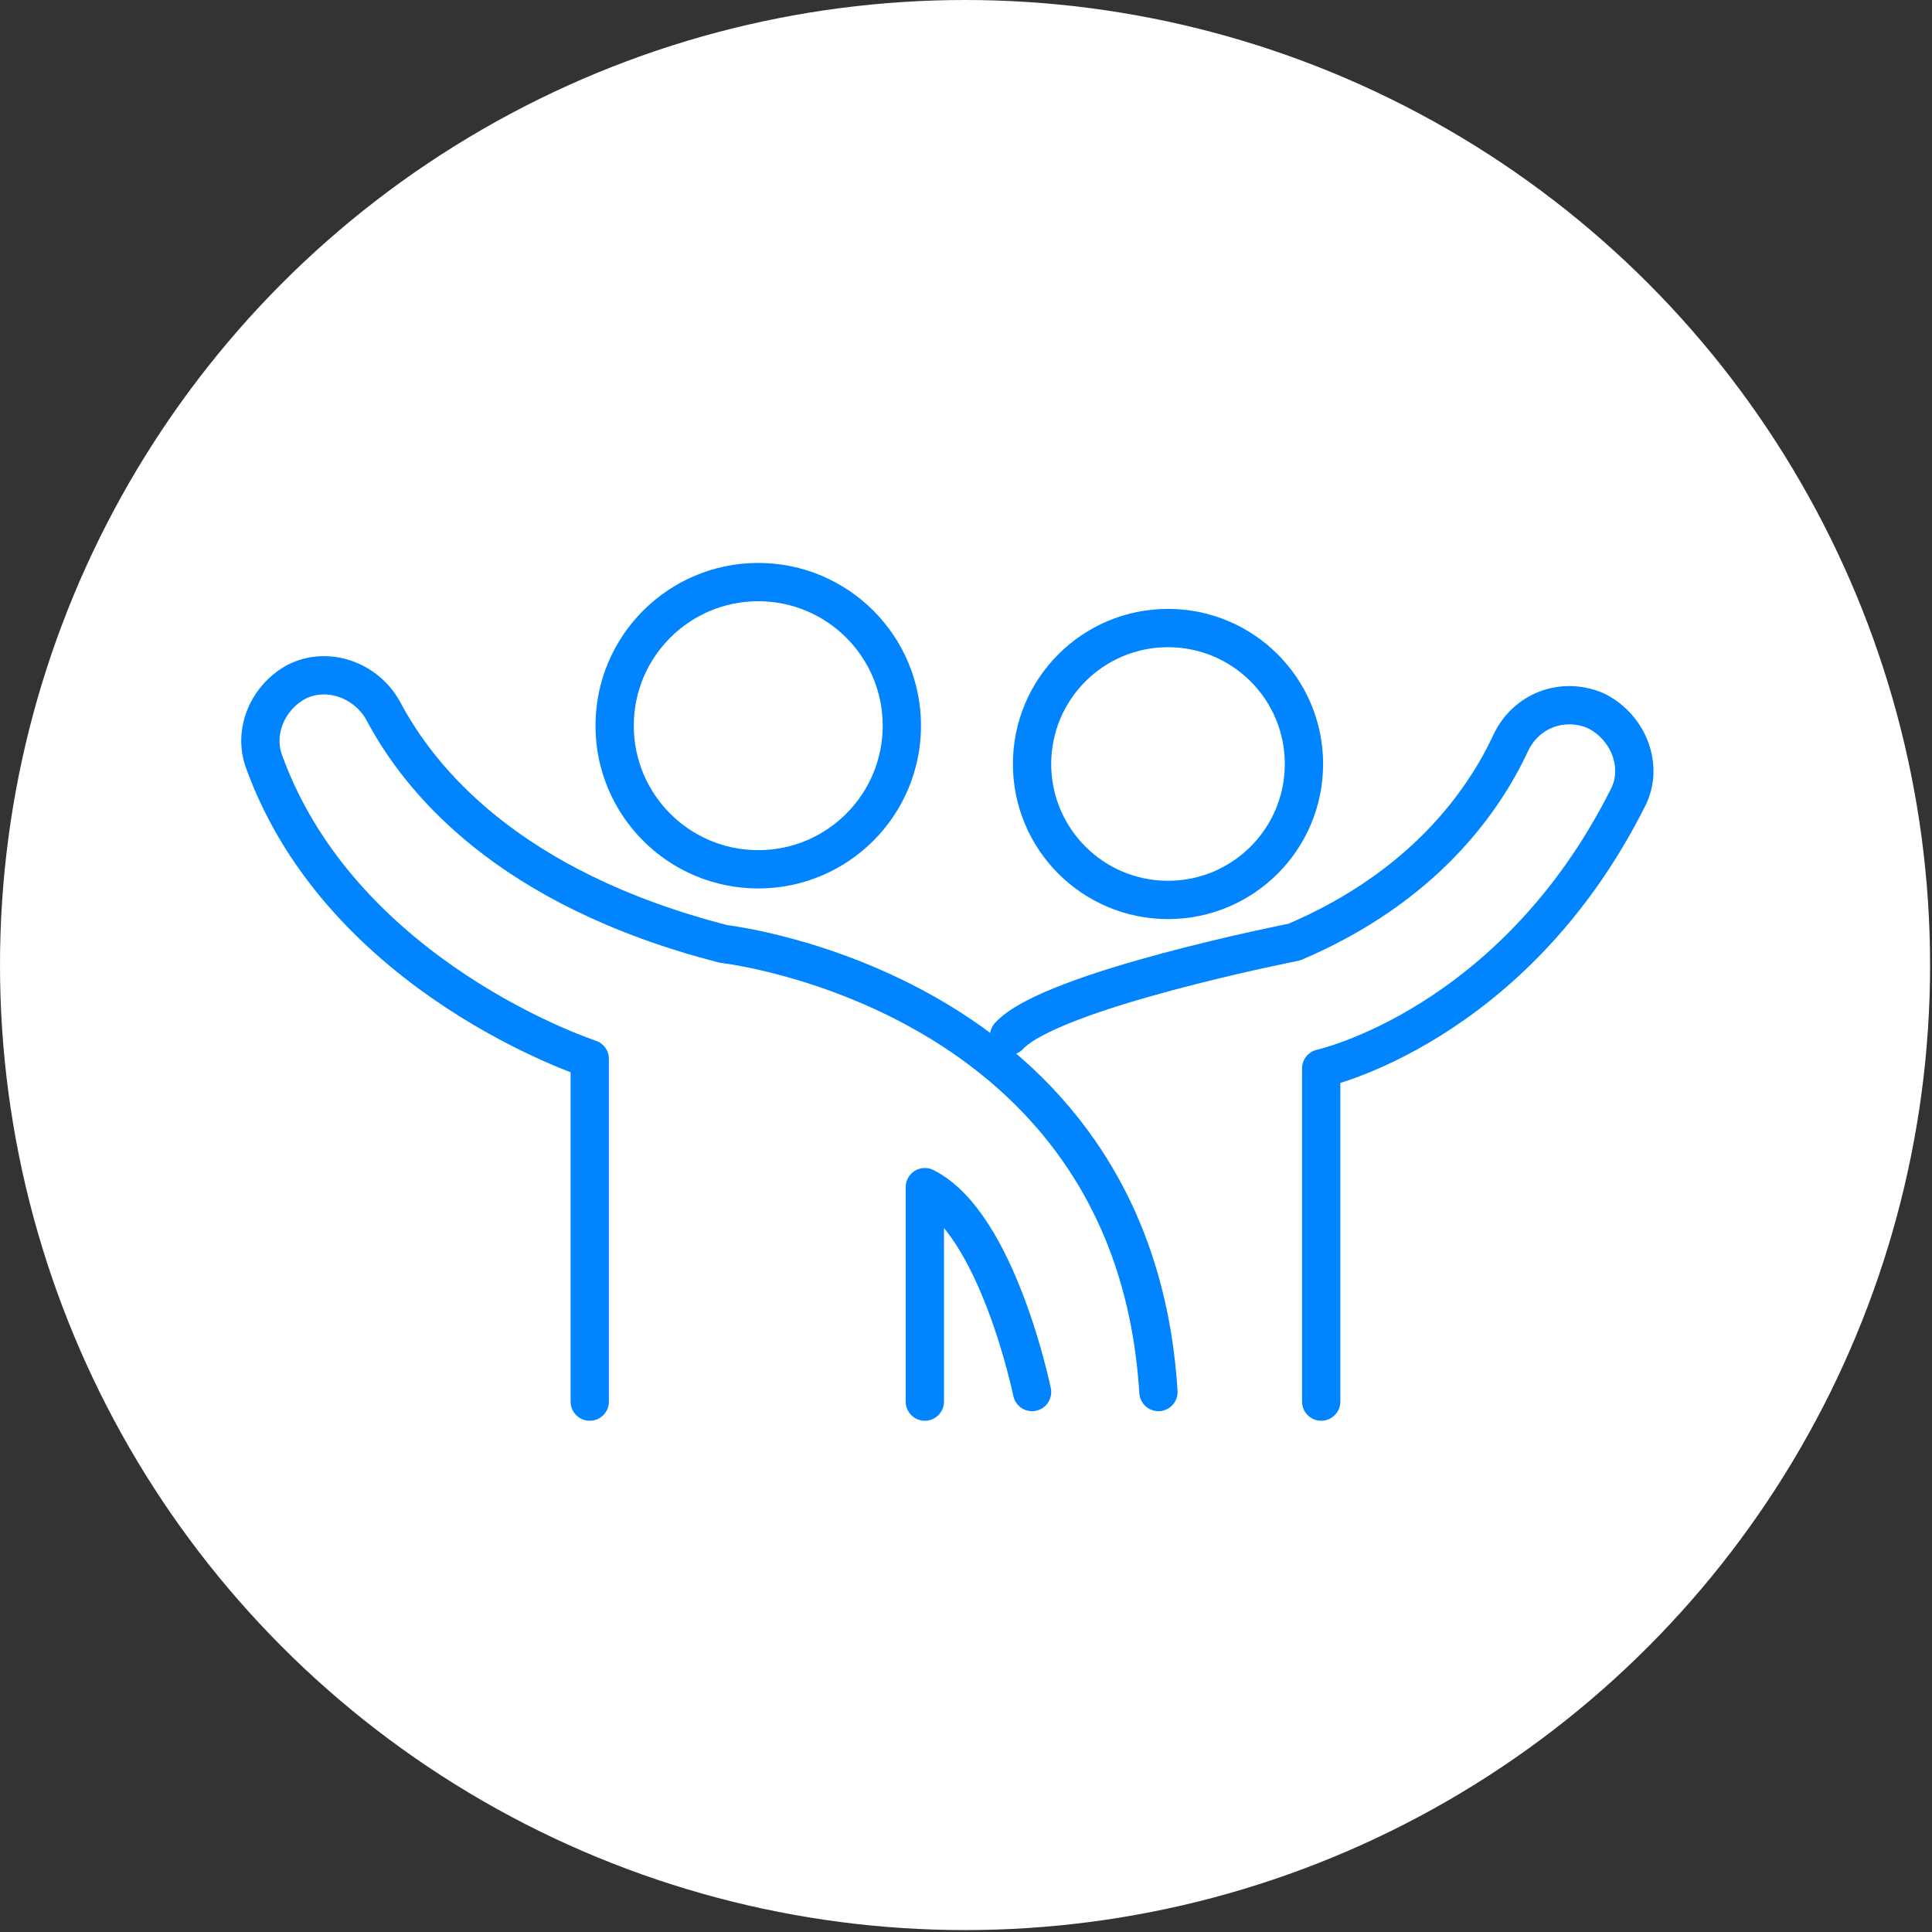 <?xml version="1.0" encoding="UTF-8"?>
<svg id="_レイヤー_1" data-name="レイヤー_1" xmlns="http://www.w3.org/2000/svg" version="1.1" viewBox="0 0 100.9 100.9">
  <rect x="0" y="0" width="100.9" height="100.9" fill="#333333" stroke="none"/>
  <!-- Generator: Adobe Illustrator 29.1.0, SVG Export Plug-In . SVG Version: 2.1.0 Build 142)  -->
  <defs>
    <style>
      .st0, .st1 {
        fill: #fff;
      }

      .st1 {
        stroke: #0084ff;
        stroke-linecap: round;
        stroke-linejoin: round;
        stroke-width: 2px;
      }
    </style>
  </defs>
  <circle class="st0" cx="50.4" cy="50.4" r="50.4"/>
  <g>
    <circle class="st1" cx="39.6" cy="37.9" r="7.5"/>
    <circle class="st1" cx="61" cy="39.9" r="7.1"/>
    <path class="st1" d="M30.8,73.2v-17.9s-12.9-4.2-17-15.5c-.6-1.6.2-3.4,1.7-4.2h0c1.6-.8,3.6-.1,4.5,1.5,1.9,3.6,6.5,9.3,17.8,12.2,0,0,21.4,2.4,22.7,23.4"/>
    <path class="st1" d="M69,73.2v-17.4s10-2.2,16-14.1c.9-1.7,0-3.8-1.7-4.6h0c-1.7-.7-3.6,0-4.4,1.7-1.4,3-4.5,7.5-11.3,10.4,0,0-12.7,2.5-14.9,4.9"/>
    <path class="st1" d="M53.9,72.7s-1.8-8.8-5.6-10.7v11.2"/>
  </g>
</svg>